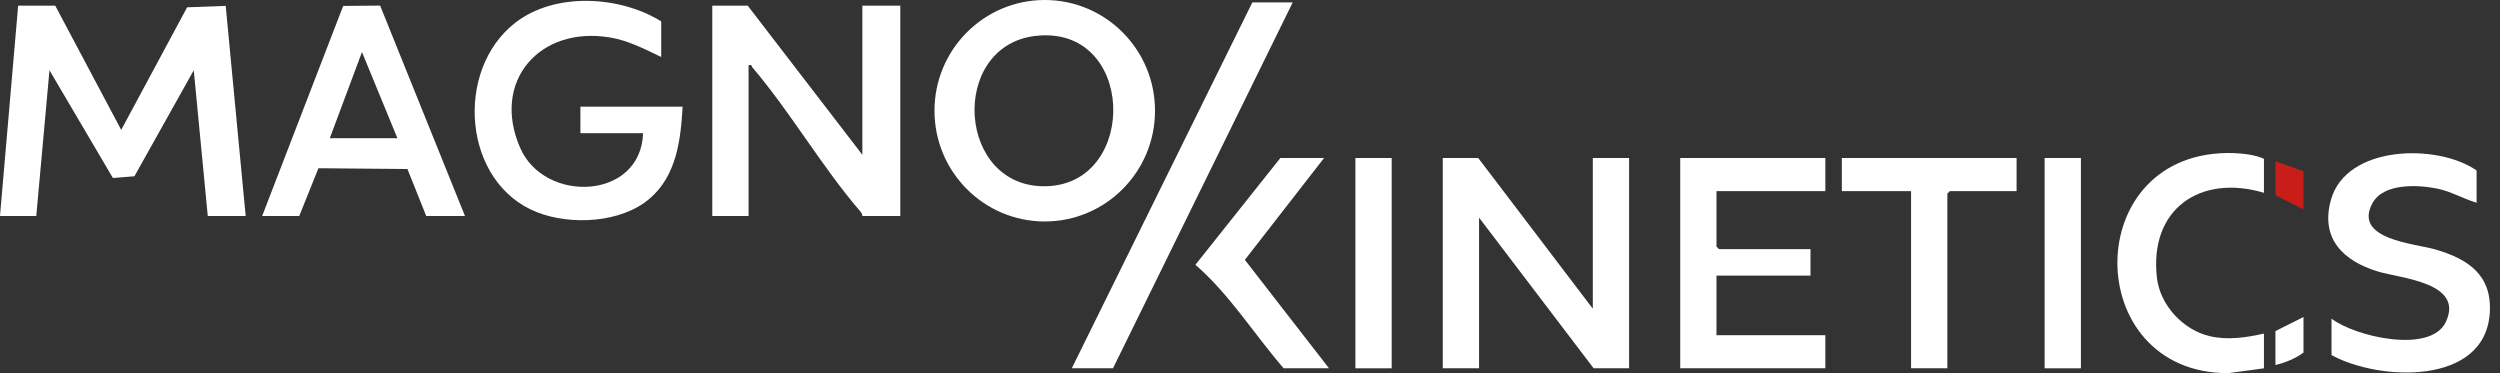 <svg width="201" height="30" viewBox="0 0 201 30" fill="none" xmlns="http://www.w3.org/2000/svg">
<rect x="0" y="0" width="201" height="30" fill="#333333" stroke="none"/>
<path d="M4.442 0.458L9.746 10.443L15.045 0.588L18.147 0.472L19.752 17.365H16.705L15.578 5.649L10.807 14.172L9.078 14.313L3.978 5.649L2.917 17.365H0L1.459 0.458H4.442Z" fill="white"/>
<path d="M69.334 12.441V0.458H72.384V17.365H69.334C69.326 17.243 69.284 17.129 69.202 17.038C66.108 13.459 63.552 9.006 60.489 5.418C60.406 5.321 60.494 5.169 60.185 5.249V17.365H57.267V0.458H60.118L69.331 12.441H69.334Z" fill="white"/>
<path d="M128.063 24.82V12.704H130.98V29.611H128.129L118.916 17.498V29.611H115.999V12.704H118.85L128.063 24.82Z" fill="white"/>
<path d="M92.863 8.903C92.863 13.819 88.893 17.806 83.998 17.806C79.103 17.806 75.133 13.819 75.133 8.903C75.133 3.987 79.1 0 83.998 0C88.896 0 92.863 3.987 92.863 8.903ZM83.224 2.891C76.246 3.726 76.92 15.29 84.244 14.968C91.567 14.646 91.274 1.928 83.224 2.891Z" fill="white"/>
<path d="M53.162 4.583C51.842 3.956 50.552 3.271 49.085 3.019C43.402 2.042 39.471 6.525 41.828 11.905C43.786 16.375 51.521 16.095 51.704 10.707H46.665V8.576H54.883C54.726 11.275 54.397 14.111 52.234 15.967C49.947 17.931 45.905 18.131 43.184 17.066C37.189 14.721 36.501 5.621 41.452 1.809C44.648 -0.652 49.847 -0.338 53.162 1.72V4.583Z" fill="white"/>
<path d="M199.121 16.3C198.024 15.975 197.093 15.398 195.944 15.162C194.405 14.849 191.624 14.704 190.742 16.339C189.162 19.271 194.184 19.576 195.836 20.065C198.422 20.828 200.372 22.101 200.179 25.15C199.809 31.049 191.223 30.63 187.455 28.546V25.616C189.311 27.062 195.436 28.491 196.654 25.869C198.126 22.695 192.983 22.384 191.165 21.824C188.405 20.975 186.529 19.191 187.411 16.056C188.645 11.661 195.947 11.514 199.118 13.703V16.3H199.121Z" fill="white"/>
<path d="M146.757 12.704V15.368H138.005V19.829L138.204 20.029H145.564V22.157H138.005V26.951H146.757V29.611H135.091V12.704H146.757Z" fill="white"/>
<path d="M21.078 17.365L27.592 0.477L30.562 0.449L37.385 17.368H34.269L32.758 13.589L25.603 13.525L24.059 17.368H21.075L21.078 17.365ZM26.515 11.109H31.951L29.103 4.187L26.518 11.109H26.515Z" fill="white"/>
<path d="M103.935 0.191L89.484 29.611H86.172L100.689 0.191H103.935Z" fill="white"/>
<path d="M182.021 15.501C176.919 13.975 172.772 16.791 173.418 22.343C173.675 24.543 175.518 26.515 177.64 27.023C179.09 27.37 180.595 27.14 182.021 26.818V29.614L179.156 30C167.225 30.041 167.172 11.944 179.568 12.307C180.281 12.33 181.402 12.457 182.021 12.771V15.501Z" fill="white"/>
<path d="M162.133 12.704V15.368H156.766L156.567 15.567V29.611H153.65V15.368H148.083V12.704H162.133Z" fill="white"/>
<path d="M106.454 12.704L100.087 20.892L106.852 29.611H103.206C100.83 26.862 98.86 23.674 96.112 21.288L102.94 12.704H106.454Z" fill="white"/>
<path d="M108.974 12.704H111.891V29.611H108.974V12.704Z" fill="white"/>
<path d="M164.388 12.704H167.305V29.611H164.388V12.704Z" fill="white"/>
<path d="M185.201 13.77V16.832L182.949 15.7V12.97L185.201 13.77Z" fill="#C91D19"/>
<path d="M185.201 25.486V28.349C184.535 28.837 183.742 29.154 182.946 29.348V26.618L185.201 25.486Z" fill="white"/>
</svg>
